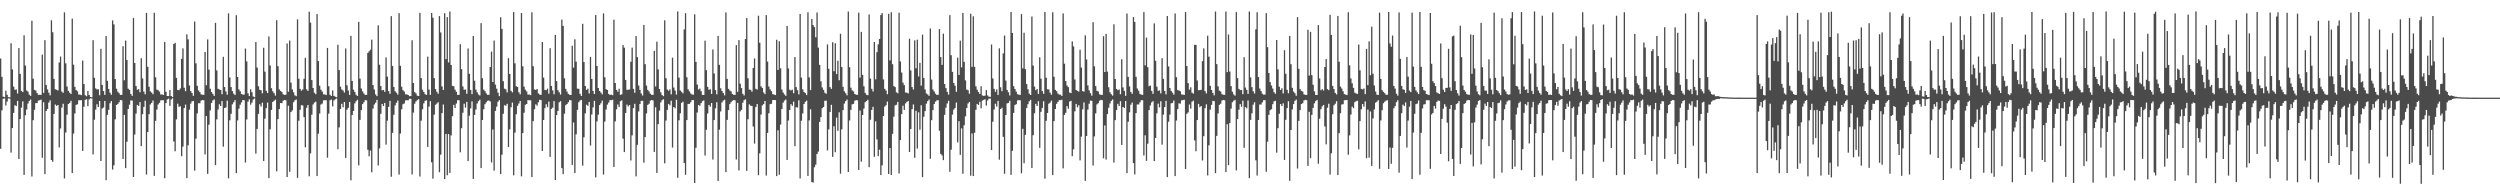 <?xml version="1.0" encoding="UTF-8"?>
<svg xmlns="http://www.w3.org/2000/svg" width="1920" height="150">
  <path d="M0 44.975h1v69.299H0zM1 59.059h1v25.654H1zM2 74.230h1v1.659H2zM3 74.587h1v1.000H3zM4 69.653h1v11.341H4zM5 72.825h1v5.162H5zM6 74.593h1v1.000H6zM7 74.772h1v1.000H7zM8 33.171h1v84.049H8zM9 53.323h1v45.033H9zM10 66.502h1v20.220H10zM11 68.957h1v11.817H11zM12 68.696h1v12.741H12zM13 71.778h1v5.759H13zM14 36.922h1v85.211H14zM15 56.709h1v34.709H15zM16 69.830h1v12.782H16zM17 70.718h1v7.134H17zM18 27.112h1v107.227H18zM19 50.353h1v38.129H19zM20 69.480h1v14.582H20zM21 70.359h1v9.180H21zM22 72.706h1v4.812H22zM23 73.612h1v2.849H23zM24 15.914h1v119.622H24zM25 60.432h1v31.867H25zM26 69.034h1v15.274H26zM27 69.557h1v9.642H27zM28 71.473h1v7.699H28zM29 72.830h1v4.428H29zM30 72.801h1v4.207H30zM31 72.883h1v3.686H31zM32 41.910h1v79.224H32zM33 71.270h1v7.279H33zM34 30.883h1v102.885H34zM35 65.306h1v19.870H35zM36 68.683h1v14.956H36zM37 71.170h1v7.652H37zM38 73.216h1v3.827H38zM39 15.563h1v107.315H39zM40 24.778h1v99.496H40zM41 60.555h1v26.925H41zM42 68.567h1v11.703H42zM43 68.900h1v12.409H43zM44 69.486h1v11.155H44zM45 47.948h1v65.320H45zM46 43.444h1v55.194H46zM47 70.289h1v12.336H47zM48 71.272h1v8.450H48zM49 9.468h1v127.596H49zM50 48.661h1v53.110H50zM51 66.480h1v21.654H51zM52 69.771h1v10.136H52zM53 71.100h1v8.071H53zM54 72.195h1v5.218H54zM55 14.264h1v118.637H55zM56 49.665h1v52.947H56zM57 66.737h1v20.399H57zM58 69.157h1v11.379H58zM59 70.167h1v9.906H59zM60 72.577h1v4.417H60zM61 72.649h1v4.343H61zM62 73.111h1v3.821H62zM63 46.480h1v69.414H63zM64 64.554h1v17.414H64zM65 73.173h1v3.471H65zM66 73.938h1v2.295H66zM67 69.890h1v11.608H67zM68 72.960h1v3.401H68zM69 74.493h1v1.000H69zM70 74.679h1v1.000H70zM71 30.894h1v87.696H71zM72 59.751h1v32.222H72zM73 67.914h1v16.275H73zM74 68.673h1v11.392H74zM75 68.560h1v13.612H75zM76 73.129h1v4.439H76zM77 37.513h1v86.060H77zM78 65.204h1v18.138H78zM79 69.939h1v12.650H79zM80 72.837h1v4.729H80zM81 27.722h1v110.661H81zM82 62.051h1v26.160H82zM83 68.300h1v16.040H83zM84 71.163h1v8.139H84zM85 72.773h1v4.858H85zM86 15.682h1v114.496H86zM87 18.713h1v108.186H87zM88 60.716h1v30.950H88zM89 68.156h1v12.497H89zM90 70.377h1v9.425H90zM91 71.597h1v6.928H91zM92 72.897h1v3.889H92zM93 72.843h1v4.223H93zM94 35.495h1v86.550H94zM95 61.628h1v26.612H95zM96 31.172h1v97.932H96zM97 46.112h1v62.726H97zM98 68.121h1v15.515H98zM99 69.069h1v11.333H99zM100 72.073h1v5.021H100zM101 73.644h1v3.562H101zM102 13.856h1v122.101H102zM103 48.389h1v54.912H103zM104 66.074h1v21.170H104zM105 68.977h1v11.606H105zM106 68.450h1v12.881H106zM107 70.884h1v7.517H107zM108 44.699h1v67.538H108zM109 60.283h1v27.416H109zM110 70.343h1v11.799H110zM111 72.417h1v4.964H111zM112 9.912h1v124.103H112zM113 51.317h1v50.053H113zM114 66.607h1v21.108H114zM115 70.147h1v10.106H115zM116 71.086h1v7.898H116zM117 72.367h1v4.836H117zM118 9.850h1v125.228H118zM119 59.324h1v33.523H119zM120 68.765h1v15.343H120zM121 69.337h1v10.907H121zM122 70.272h1v8.677H122zM123 72.529h1v4.572H123zM124 72.505h1v4.433H124zM125 72.957h1v4.054H125zM126 32.217h1v104.688H126zM127 70.510h1v8.637H127zM128 73.727h1v2.674H128zM129 73.790h1v1.989H129zM130 69.164h1v12.160H130zM131 73.740h1v2.770H131zM132 74.537h1v1.000H132zM133 33.787h1v74.902H133zM134 32.879h1v83.304H134zM135 59.795h1v31.893H135zM136 69.094h1v10.516H136zM137 69.256h1v12.843H137zM138 67.938h1v13.650H138zM139 45.216h1v74.728H139zM140 37.184h1v75.388H140zM141 67.400h1v15.586H141zM142 70.046h1v10.295H142zM143 26.365h1v110.466H143zM144 30.278h1v81.343H144zM145 65.710h1v18.517H145zM146 69.917h1v9.653H146zM147 71.399h1v6.449H147zM148 73.571h1v3.971H148zM149 16.542h1v114.491H149zM150 48.657h1v57.837H150zM151 65.886h1v21.179H151zM152 69.481h1v9.815H152zM153 70.725h1v8.524H153zM154 72.442h1v4.878H154zM155 72.773h1v4.014H155zM156 72.840h1v4.168H156zM157 39.926h1v78.669H157zM158 65.449h1v23.674H158zM159 30.235h1v103.316H159zM160 53.468h1v42.254H160zM161 68.168h1v16.635H161zM162 70.678h1v8.405H162zM163 72.124h1v5.048H163zM164 73.672h1v2.728H164zM165 17.579h1v109.213H165zM166 54.080h1v37.603H166zM167 68.214h1v15.919H167zM168 68.725h1v11.350H168zM169 69.178h1v12.235H169zM170 72.350h1v5.319H170zM171 43.607h1v69.030H171zM172 66.796h1v16.128H172zM173 70.181h1v12.366H173zM174 72.730h1v4.599H174zM175 10.277h1v126.698H175zM176 59.514h1v32.879H176zM177 66.867h1v20.511H177zM178 69.942h1v10.174H178zM179 71.926h1v6.630H179zM180 73.023h1v3.898H180zM181 11.670h1v121.310H181zM182 59.134h1v33.406H182zM183 68.650h1v14.811H183zM184 70.156h1v10.288H184zM185 72.229h1v6.405H185zM186 72.653h1v4.162H186zM187 72.656h1v4.350H187zM188 37.293h1v87.535H188zM189 47.156h1v44.610H189zM190 71.662h1v6.416H190zM191 73.784h1v2.457H191zM192 68.551h1v11.821H192zM193 70.834h1v7.954H193zM194 74.099h1v2.340H194zM195 74.644h1v1.000H195zM196 32.247h1v85.722H196zM197 51.866h1v47.158H197zM198 66.266h1v21.174H198zM199 69.008h1v11.089H199zM200 69.268h1v12.560H200zM201 71.689h1v7.216H201zM202 36.678h1v87.043H202zM203 55.047h1v36.074H203zM204 69.662h1v13.419H204zM205 71.442h1v7.331H205zM206 28.004h1v108.799H206zM207 50.269h1v49.011H207zM208 67.754h1v16.692H208zM209 70.099h1v8.259H209zM210 71.508h1v5.887H210zM211 73.446h1v3.110H211zM212 15.508h1v116.057H212zM213 50.841h1v40.637H213zM214 68.720h1v15.045H214zM215 69.784h1v9.322H215zM216 70.587h1v8.646H216zM217 72.418h1v4.959H217zM218 72.863h1v3.904H218zM219 72.767h1v4.215H219zM220 33.389h1v102.545H220zM221 70.410h1v10.795H221zM222 31.142h1v100.822H222zM223 63.502h1v22.575H223zM224 68.650h1v16.206H224zM225 70.840h1v7.677H225zM226 73.198h1v3.842H226zM227 73.886h1v2.544H227zM228 14.876h1v121.721H228zM229 60.464h1v32.234H229zM230 68.226h1v16.160H230zM231 69.649h1v11.149H231zM232 68.706h1v12.304H232zM233 60.506h1v29.475H233zM234 44.393h1v68.690H234zM235 68.610h1v14.193H235zM236 69.767h1v10.851H236zM237 8.994h1v126.403H237zM238 17.357h1v100.439H238zM239 61.491h1v26.578H239zM240 67.590h1v12.663H240zM241 71.223h1v7.580H241zM242 72.335h1v5.759H242zM243 10.878h1v124.348H243zM244 46.884h1v55.763H244zM245 65.794h1v21.399H245zM246 68.861h1v11.416H246zM247 70.290h1v9.216H247zM248 72.459h1v4.623H248zM249 72.514h1v4.460H249zM250 72.998h1v4.016H250zM251 36.816h1v84.254H251zM252 66.262h1v21.014H252zM253 72.768h1v4.236H253zM254 73.734h1v2.686H254zM255 69.443h1v12.268H255zM256 73.650h1v3.442H256zM257 74.304h1v1.955H257zM258 74.687h1v1.000H258zM259 34.388h1v80.180H259zM260 53.849h1v43.990H260zM261 66.558h1v17.146H261zM262 68.697h1v11.040H262zM263 69.479h1v12.890H263zM264 71.082h1v7.229H264zM265 37.217h1v84.063H265zM266 65.493h1v18.722H266zM267 69.533h1v13.262H267zM268 72.885h1v5.389H268zM269 27.548h1v110.927H269zM270 62.140h1v26.176H270zM271 68.876h1v16.334H271zM272 70.618h1v8.789H272zM273 72.739h1v5.011H273zM274 73.737h1v2.917H274zM275 16.800h1v110.226H275zM276 60.386h1v31.670H276zM277 68.009h1v16.521H277zM278 70.129h1v9.863H278zM279 71.826h1v6.704H279zM280 72.907h1v4.005H280zM281 72.843h1v4.252H281zM282 40.638h1v74.360H282zM283 39.440h1v80.599H283zM284 38.199h1v77.468H284zM285 30.394h1v101.920H285zM286 65.339h1v18.081H286zM287 68.703h1v11.566H287zM288 72.476h1v6.419H288zM289 73.806h1v2.898H289zM290 19.465h1v107.595H290zM291 49.730h1v64.215H291zM292 66.087h1v21.291H292zM293 69.365h1v10.458H293zM294 69.055h1v12.361H294zM295 70.542h1v8.514H295zM296 44.099h1v66.934H296zM297 58.812h1v33.885H297zM298 70.012h1v12.061H298zM299 72.049h1v5.394H299zM300 12.399h1v123.315H300zM301 50.647h1v51.403H301zM302 66.807h1v21.363H302zM303 70.090h1v10.851H303zM304 71.186h1v7.746H304zM305 72.638h1v4.628H305zM306 10.107h1v123.996H306zM307 50.557h1v52.061H307zM308 66.619h1v17.285H308zM309 69.229h1v10.859H309zM310 70.278h1v9.164H310zM311 72.463h1v4.666H311zM312 72.481h1v4.479H312zM313 72.982h1v4.065H313zM314 73.875h1v2.027H314zM315 73.760h1v2.143H315zM316 30.929h1v102.989H316zM317 63.737h1v22.723H317zM318 70.750h1v8.895H318zM319 71.741h1v6.177H319zM320 73.479h1v3.413H320zM321 73.718h1v2.453H321zM322 9.872h1v125.707H322zM323 60.019h1v32.654H323zM324 68.949h1v14.947H324zM325 70.588h1v8.840H325zM326 72.278h1v5.133H326zM327 72.904h1v4.134H327zM328 43.461h1v69.399H328zM329 68.807h1v13.065H329zM330 72.838h1v4.810H330zM331 9.997h1v114.666H331zM332 13.582h1v123.644H332zM333 60.030h1v28.021H333zM334 68.386h1v12.099H334zM335 70.461h1v9.125H335zM336 71.972h1v6.503H336zM337 12.342h1v119.948H337zM338 24.922h1v93.876H338zM339 66.370h1v20.521H339zM340 69.051h1v11.232H340zM341 10.127h1v127.407H341zM342 45.363h1v57.511H342zM343 13.111h1v121.514H343zM344 47.905h1v55.059H344zM345 8.859h1v123.940H345zM346 49.869h1v54.121H346zM347 65.924h1v23.321H347zM348 66.259h1v14.280H348zM349 68.869h1v14.051H349zM350 70.504h1v9.019H350zM351 72.923h1v4.046H351zM352 72.820h1v4.171H352zM353 33.966h1v83.036H353zM354 53.084h1v45.394H354zM355 66.388h1v20.175H355zM356 68.923h1v10.732H356zM357 68.722h1v13.900H357zM358 72.019h1v6.242H358zM359 37.216h1v86.497H359zM360 56.734h1v32.134H360zM361 69.060h1v14.182H361zM362 72.312h1v5.565H362zM363 27.599h1v109.809H363zM364 62.024h1v26.258H364zM365 68.793h1v15.326H365zM366 70.854h1v8.661H366zM367 72.560h1v5.163H367zM368 73.333h1v3.238H368zM369 17.788h1v111.311H369zM370 60.045h1v32.121H370zM371 68.820h1v15.120H371zM372 69.972h1v10.060H372zM373 71.724h1v6.847H373zM374 72.875h1v4.516H374zM375 72.803h1v4.344H375zM376 51.456h1v26.473H376zM377 39.583h1v85.202H377zM378 62.965h1v36.478H378zM379 31.133h1v99.963H379zM380 64.970h1v20.219H380zM381 68.074h1v13.848H381zM382 71.152h1v6.975H382zM383 73.821h1v3.133H383zM384 13.272h1v120.432H384zM385 22.181h1v96.647H385zM386 62.373h1v25.032H386zM387 68.117h1v12.665H387zM388 68.655h1v12.572H388zM389 70.948h1v8.759H389zM390 44.684h1v68.234H390zM391 56.828h1v42.498H391zM392 69.753h1v12.634H392zM393 70.939h1v7.861H393zM394 9.311h1v125.362H394zM395 48.651h1v53.220H395zM396 66.203h1v21.551H396zM397 66.795h1v14.467H397zM398 70.861h1v8.638H398zM399 72.430h1v5.140H399zM400 9.987h1v125.412H400zM401 50.897h1v51.317H401zM402 66.504h1v20.062H402zM403 68.857h1v11.612H403zM404 70.190h1v9.690H404zM405 72.599h1v4.325H405zM406 72.623h1v4.363H406zM407 73.049h1v3.930H407zM408 9.478h1v126.491H408zM409 50.828h1v42.182H409zM410 68.664h1v15.277H410zM411 69.104h1v11.030H411zM412 68.291h1v12.872H412zM413 71.707h1v6.842H413zM414 72.639h1v3.992H414zM415 72.870h1v4.036H415zM416 32.278h1v83.686H416zM417 59.622h1v32.541H417zM418 69.042h1v14.047H418zM419 69.267h1v10.803H419zM420 68.114h1v14.159H420zM421 71.942h1v6.157H421zM422 37.013h1v83.468H422zM423 65.992h1v17.679H423zM424 69.413h1v13.271H424zM425 72.379h1v5.255H425zM426 26.846h1v111.410H426zM427 62.278h1v26.087H427zM428 69.224h1v15.963H428zM429 70.872h1v7.727H429zM430 72.593h1v5.114H430zM431 15.065h1v114.079H431zM432 19.860h1v113.915H432zM433 60.179h1v27.109H433zM434 68.242h1v12.547H434zM435 70.390h1v9.485H435zM436 72.110h1v6.454H436zM437 72.844h1v4.006H437zM438 72.949h1v4.084H438zM439 35.130h1v91.530H439zM440 51.937h1v42.104H440zM441 30.213h1v102.725H441zM442 47.371h1v55.809H442zM443 68.064h1v16.330H443zM444 68.221h1v10.314H444zM445 72.105h1v5.061H445zM446 73.713h1v3.050H446zM447 18.260h1v108.961H447zM448 47.691h1v57.724H448zM449 66.026h1v21.048H449zM450 69.026h1v11.408H450zM451 68.081h1v13.233H451zM452 71.771h1v6.499H452zM453 43.683h1v68.109H453zM454 60.608h1v27.284H454zM455 69.848h1v12.629H455zM456 72.184h1v5.264H456zM457 11.574h1v124.647H457zM458 50.678h1v42.536H458zM459 67.570h1v20.485H459zM460 69.905h1v10.770H460zM461 71.039h1v8.323H461zM462 72.422h1v4.840H462zM463 10.291h1v123.733H463zM464 59.328h1v34.052H464zM465 68.505h1v15.613H465zM466 69.099h1v11.232H466zM467 72.127h1v6.599H467zM468 72.896h1v3.943H468zM469 72.643h1v4.378H469zM470 73.103h1v3.477H470zM471 15.111h1v113.162H471zM472 63.735h1v29.495H472zM473 68.998h1v14.960H473zM474 70.451h1v9.777H474zM475 68.150h1v14.095H475zM476 72.831h1v4.890H476zM477 72.470h1v4.592H477zM478 34.627h1v71.884H478zM479 36.598h1v80.212H479zM480 61.379h1v25.383H480zM481 68.963h1v11.378H481zM482 68.962h1v12.825H482zM483 68.692h1v11.964H483zM484 47.425h1v75.821H484zM485 36.566h1v67.391H485zM486 68.232h1v14.821H486zM487 71.220h1v8.478H487zM488 27.683h1v107.779H488zM489 43.892h1v67.331H489zM490 65.673h1v19.922H490zM491 69.084h1v10.786H491zM492 71.756h1v5.719H492zM493 73.372h1v4.065H493zM494 19.152h1v105.802H494zM495 49.309h1v55.955H495zM496 65.683h1v21.475H496zM497 69.006h1v11.546H497zM498 70.265h1v9.397H498zM499 71.975h1v5.331H499zM500 72.804h1v4.045H500zM501 72.844h1v4.313H501zM502 39.056h1v77.621H502zM503 66.398h1v16.035H503zM504 32.004h1v100.788H504zM505 53.282h1v42.051H505zM506 68.370h1v16.591H506zM507 70.979h1v7.667H507zM508 72.987h1v3.966H508zM509 73.815h1v2.444H509zM510 15.638h1v109.777H510zM511 60.071h1v32.497H511zM512 68.744h1v15.617H512zM513 69.675h1v10.133H513zM514 68.668h1v12.257H514zM515 72.450h1v4.939H515zM516 44.307h1v69.066H516zM517 67.229h1v14.966H517zM518 69.505h1v13.686H518zM519 72.590h1v4.077H519zM520 8.799h1v127.708H520zM521 59.585h1v32.843H521zM522 69.534h1v17.462H522zM523 70.512h1v8.475H523zM524 71.671h1v6.435H524zM525 22.562h1v102.626H525zM526 10.120h1v124.119H526zM527 59.332h1v32.867H527zM528 68.621h1v11.178H528zM529 70.135h1v9.661H529zM530 71.709h1v6.823H530zM531 72.598h1v4.233H531zM532 72.713h1v4.156H532zM533 11.027h1v129.498H533zM534 47.512h1v65.938H534zM535 64.922h1v21.517H535zM536 68.751h1v11.838H536zM537 68.041h1v13.226H537zM538 70.090h1v9.098H538zM539 72.853h1v4.856H539zM540 72.970h1v4.158H540zM541 31.249h1v88.208H541zM542 53.916h1v45.729H542zM543 66.727h1v20.475H543zM544 68.932h1v11.662H544zM545 68.560h1v13.361H545zM546 72.138h1v6.956H546zM547 37.985h1v84.539H547zM548 56.396h1v35.825H548zM549 69.147h1v14.029H549zM550 72.443h1v6.090H550zM551 27.548h1v111.430H551zM552 49.809h1v49.775H552zM553 67.771h1v17.822H553zM554 69.833h1v8.869H554zM555 71.538h1v5.724H555zM556 73.279h1v3.342H556zM557 9.545h1v122.656H557zM558 60.592h1v31.489H558zM559 68.231h1v16.304H559zM560 69.452h1v10.542H560zM561 70.210h1v8.340H561zM562 72.159h1v5.263H562zM563 72.795h1v4.050H563zM564 72.868h1v4.199H564zM565 34.657h1v87.812H565zM566 70.489h1v8.562H566zM567 30.842h1v100.058H567zM568 64.251h1v21.290H568zM569 67.650h1v16.736H569zM570 72.061h1v6.847H570zM571 73.316h1v3.603H571zM572 29.939h1v46.312H572zM573 13.900h1v117.342H573zM574 60.132h1v31.484H574zM575 68.776h1v11.385H575zM576 69.036h1v12.100H576zM577 70.384h1v11.016H577zM578 52.169h1v45.005H578zM579 44.907h1v65.386H579zM580 68.186h1v14.053H580zM581 68.835h1v11.086H581zM582 12.081h1v122.495H582zM583 32.815h1v84.955H583zM584 66.318h1v21.643H584zM585 67.541h1v13.408H585zM586 71.020h1v8.963H586zM587 72.293h1v5.253H587zM588 11.635h1v123.176H588zM589 47.261h1v54.848H589zM590 66.473h1v20.527H590zM591 68.667h1v11.348H591zM592 70.005h1v9.702H592zM593 72.297h1v4.616H593zM594 72.627h1v4.196H594zM595 72.989h1v3.917H595zM596 30.496h1v104.749H596zM597 53.684h1v46.412H597zM598 31.684h1v102.514H598zM599 52.485h1v43.189H599zM600 68.775h1v14.864H600zM601 71.064h1v7.796H601zM602 72.528h1v4.750H602zM603 73.616h1v2.815H603zM604 19.973h1v102.844H604zM605 52.557h1v40.028H605zM606 68.868h1v15.596H606zM607 69.460h1v10.532H607zM608 68.855h1v12.380H608zM609 71.558h1v6.447H609zM610 43.805h1v68.485H610zM611 66.911h1v15.430H611zM612 69.262h1v13.299H612zM613 72.475h1v4.534H613zM614 10.730h1v126.348H614zM615 59.617h1v33.094H615zM616 68.610h1v18.556H616zM617 70.630h1v9.235H617zM618 71.517h1v6.709H618zM619 73.007h1v4.271H619zM620 9.482h1v125.622H620zM621 59.404h1v33.088H621zM622 69.184h1v14.750H622zM623 14.603h1v125.228H623zM624 19.267h1v120.970H624zM625 20.816h1v107.652H625zM626 28.607h1v97.833H626zM627 9.557h1v108.701H627zM628 36.575h1v79.857H628zM629 49.811h1v43.871H629zM630 62.442h1v27.495H630zM631 67.118h1v16.021H631zM632 69.024h1v13.150H632zM633 71.205h1v6.210H633zM634 72.006h1v5.300H634zM635 34.122h1v81.415H635zM636 52.860h1v46.500H636zM637 66.898h1v19.088H637zM638 68.274h1v12.238H638zM639 32.455h1v88.041H639zM640 54.665h1v42.319H640zM641 33.223h1v83.692H641zM642 56.886h1v33.470H642zM643 46.630h1v53.835H643zM644 61.627h1v24.627H644zM645 25.933h1v107.467H645zM646 51.498h1v47.806H646zM647 66.699h1v17.861H647zM648 70.125h1v9.401H648zM649 71.644h1v6.020H649zM650 73.208h1v3.256H650zM651 8.859h1v123.245H651zM652 51.590h1v40.944H652zM653 67.347h1v17.039H653zM654 69.383h1v10.769H654zM655 70.264h1v9.497H655zM656 72.208h1v5.144H656zM657 72.684h1v4.165H657zM658 72.881h1v4.221H658zM659 9.709h1v120.805H659zM660 59.638h1v25.257H660zM661 24.479h1v99.682H661zM662 57.515h1v30.796H662zM663 66.241h1v17.171H663zM664 71.314h1v7.199H664zM665 72.811h1v4.789H665zM666 73.121h1v3.499H666zM667 11.101h1v117.304H667zM668 60.401h1v31.578H668zM669 68.194h1v16.240H669zM670 70.237h1v11.834H670zM671 32.239h1v88.192H671zM672 60.937h1v32.257H672zM673 40.095h1v67.034H673zM674 34.053h1v85.851H674zM675 29.976h1v84.978H675zM676 11.566h1v122.881H676zM677 10.029h1v116.959H677zM678 61.020h1v28.046H678zM679 68.181h1v13.698H679zM680 69.548h1v11.257H680zM681 72.327h1v5.721H681zM682 10.589h1v123.060H682zM683 46.406h1v67.325H683zM684 9.418h1v124.980H684zM685 49.295h1v53.498H685zM686 66.093h1v23.497H686zM687 66.922h1v13.956H687zM688 70.900h1v9.555H688zM689 71.637h1v6.661H689zM690 9.792h1v123.413H690zM691 47.190h1v60.382H691zM692 55.727h1v31.937H692zM693 63.418h1v17.714H693zM694 65.367h1v19.052H694zM695 71.056h1v8.366H695zM696 71.177h1v7.041H696zM697 71.801h1v5.758H697zM698 29.757h1v87.000H698zM699 54.072h1v44.978H699zM700 66.868h1v16.942H700zM701 68.727h1v11.492H701zM702 31.016h1v90.137H702zM703 52.440h1v32.656H703zM704 30.468h1v83.624H704zM705 58.673h1v27.599H705zM706 48.338h1v51.305H706zM707 65.744h1v15.096H707zM708 26.630h1v109.391H708zM709 59.848h1v29.787H709zM710 68.696h1v16.665H710zM711 71.769h1v7.855H711zM712 72.569h1v5.118H712zM713 73.562h1v2.878H713zM714 21.838h1v100.096H714zM715 61.093h1v31.204H715zM716 68.709h1v15.894H716zM717 70.261h1v9.637H717zM718 71.917h1v6.126H718zM719 72.894h1v4.200H719zM720 72.784h1v4.171H720zM721 22.319h1v78.102H721zM722 43.815h1v74.357H722zM723 49.839h1v69.570H723zM724 25.871h1v97.088H724zM725 64.489h1v23.670H725zM726 67.641h1v15.054H726zM727 70.531h1v8.942H727zM728 72.674h1v4.755H728zM729 11.627h1v120.302H729zM730 42.368h1v72.629H730zM731 55.170h1v32.869H731zM732 63.682h1v20.513H732zM733 65.848h1v17.051H733zM734 70.490h1v8.253H734zM735 44.309h1v65.062H735zM736 57.567h1v35.525H736zM737 31.239h1v87.703H737zM738 51.735h1v46.816H738zM739 9.913h1v123.494H739zM740 47.526h1v48.668H740zM741 61.701h1v27.618H741zM742 68.759h1v14.144H742zM743 69.308h1v10.151H743zM744 71.968h1v6.315H744zM745 10.542h1v124.365H745zM746 51.329h1v51.149H746zM747 12.566h1v122.677H747zM748 51.278h1v50.704H748zM749 66.298h1v18.019H749zM750 68.907h1v10.906H750zM751 70.688h1v9.878H751zM752 72.120h1v6.084H752zM753 66.189h1v17.040H753zM754 73.254h1v4.032H754zM755 73.653h1v3.030H755zM756 73.417h1v2.800H756zM757 69.189h1v11.923H757zM758 73.247h1v3.914H758zM759 74.240h1v1.513H759zM760 74.403h1v1.248H760zM761 34.222h1v81.027H761zM762 60.238h1v33.229H762zM763 68.183h1v15.941H763zM764 70.482h1v9.208H764zM765 68.607h1v13.203H765zM766 72.903h1v4.596H766zM767 37.134h1v85.494H767zM768 67.019h1v16.693H768zM769 70.057h1v12.677H769zM770 41.001h1v64.064H770zM771 27.305h1v106.143H771zM772 61.910h1v26.419H772zM773 69.064h1v10.355H773zM774 70.866h1v8.146H774zM775 73.314h1v4.119H775zM776 9.166h1v125.155H776zM777 25.308h1v90.485H777zM778 66.201h1v20.552H778zM779 68.357h1v12.251H779zM780 70.344h1v9.657H780zM781 72.287h1v4.877H781zM782 72.703h1v4.169H782zM783 72.839h1v4.182H783zM784 10.853h1v122.236H784zM785 52.546h1v46.374H785zM786 25.121h1v100.265H786zM787 53.126h1v50.462H787zM788 64.560h1v18.338H788zM789 68.577h1v11.439H789zM790 71.939h1v5.833H790zM791 72.937h1v3.759H791zM792 12.724h1v116.376H792zM793 50.313h1v53.531H793zM794 66.482h1v20.517H794zM795 69.255h1v10.500H795zM796 68.332h1v13.069H796zM797 72.135h1v5.596H797zM798 43.964h1v69.544H798zM799 60.427h1v25.487H799zM800 69.921h1v12.918H800zM801 72.044h1v5.733H801zM802 9.140h1v128.103H802zM803 59.696h1v33.067H803zM804 68.577h1v18.198H804zM805 68.709h1v10.948H805zM806 71.165h1v7.689H806zM807 72.756h1v4.570H807zM808 9.404h1v125.113H808zM809 58.911h1v34.097H809zM810 68.997h1v14.701H810zM811 70.055h1v9.651H811zM812 71.814h1v6.494H812zM813 72.645h1v4.265H813zM814 72.653h1v4.310H814zM815 73.688h1v2.885H815zM816 10.301h1v119.048H816zM817 48.905h1v39.350H817zM818 62.233h1v24.389H818zM819 65.657h1v15.794H819zM820 66.921h1v16.574H820zM821 71.042h1v6.962H821zM822 71.484h1v5.966H822zM823 31.800h1v88.142H823zM824 35.639h1v79.042H824zM825 61.065h1v24.449H825zM826 69.123h1v10.690H826zM827 69.790h1v12.641H827zM828 70.339h1v10.511H828zM829 38.216h1v84.957H829zM830 51.885h1v53.084H830zM831 69.938h1v14.025H831zM832 70.400h1v8.267H832zM833 27.154h1v111.740H833zM834 45.694h1v58.778H834zM835 65.613h1v18.545H835zM836 69.368h1v10.296H836zM837 71.568h1v5.688H837zM838 73.468h1v3.948H838zM839 17.043h1v110.068H839zM840 50.920h1v53.858H840zM841 66.083h1v20.987H841zM842 69.755h1v10.405H842zM843 70.263h1v8.976H843zM844 72.447h1v4.874H844zM845 72.808h1v3.899H845zM846 72.862h1v4.106H846zM847 27.784h1v93.809H847zM848 55.317h1v41.020H848zM849 26.021h1v96.519H849zM850 55.011h1v32.611H850zM851 67.012h1v15.725H851zM852 70.842h1v8.596H852zM853 72.405h1v5.060H853zM854 73.436h1v2.969H854zM855 18.666h1v106.156H855zM856 60.662h1v31.597H856zM857 68.292h1v16.254H857zM858 69.252h1v10.489H858zM859 68.696h1v12.767H859zM860 72.411h1v5.316H860zM861 45.457h1v65.863H861zM862 67.114h1v15.029H862zM863 69.777h1v13.149H863zM864 73.602h1v3.957H864zM865 10.412h1v122.574H865zM866 59.086h1v34.415H866zM867 66.371h1v19.919H867zM868 70.591h1v9.836H868zM869 72.021h1v6.726H869zM870 13.129h1v112.097H870zM871 16.810h1v117.154H871zM872 58.962h1v27.852H872zM873 67.978h1v12.250H873zM874 69.693h1v10.528H874zM875 72.074h1v6.520H875zM876 72.657h1v4.282H876zM877 72.882h1v4.113H877zM878 9.296h1v110.149H878zM879 50.187h1v53.742H879zM880 28.888h1v94.682H880zM881 51.621h1v58.725H881zM882 66.201h1v18.326H882zM883 65.689h1v15.300H883zM884 69.790h1v8.851H884zM885 72.041h1v5.696H885zM886 17.994h1v105.695H886zM887 46.697h1v59.290H887zM888 66.576h1v20.481H888zM889 69.727h1v9.910H889zM890 69.436h1v13.059H890zM891 71.721h1v6.039H891zM892 44.648h1v66.469H892zM893 60.563h1v27.470H893zM894 69.844h1v12.381H894zM895 72.496h1v4.949H895zM896 12.293h1v123.678H896zM897 51.040h1v42.395H897zM898 67.575h1v20.422H898zM899 69.833h1v9.523H899zM900 71.194h1v7.870H900zM901 72.700h1v4.524H901zM902 10.340h1v124.873H902zM903 59.267h1v33.318H903zM904 69.154h1v14.647H904zM905 69.537h1v9.897H905zM906 70.117h1v9.437H906zM907 72.473h1v4.626H907zM908 72.629h1v4.271H908zM909 72.888h1v3.700H909zM910 9.263h1v120.536H910zM911 50.691h1v36.721H911zM912 63.871h1v22.453H912zM913 68.854h1v11.448H913zM914 67.080h1v16.395H914zM915 71.177h1v6.890H915zM916 71.920h1v5.381H916zM917 34.469h1v73.371H917zM918 34.474h1v81.712H918zM919 61.777h1v30.423H919zM920 69.275h1v10.500H920zM921 69.236h1v13.107H921zM922 68.946h1v12.465H922zM923 46.982h1v76.233H923zM924 37.163h1v67.425H924zM925 69.987h1v13.073H925zM926 71.716h1v8.400H926zM927 27.397h1v107.329H927zM928 43.534h1v68.099H928zM929 65.895h1v18.261H929zM930 69.116h1v11.434H930zM931 71.389h1v6.086H931zM932 73.224h1v4.503H932zM933 8.876h1v124.095H933zM934 49.251h1v55.110H934zM935 66.283h1v20.882H935zM936 69.571h1v10.954H936zM937 70.317h1v9.359H937zM938 72.338h1v4.936H938zM939 72.735h1v4.011H939zM940 72.838h1v4.177H940zM941 8.853h1v123.354H941zM942 55.410h1v39.982H942zM943 26.494h1v100.323H943zM944 54.941h1v39.600H944zM945 66.170h1v17.254H945zM946 70.450h1v8.072H946zM947 72.569h1v4.785H947zM948 73.497h1v3.202H948zM949 9.323h1v121.526H949zM950 60.001h1v31.507H950zM951 68.248h1v16.003H951zM952 69.200h1v10.701H952zM953 69.034h1v12.961H953zM954 72.363h1v4.953H954zM955 43.919h1v69.590H955zM956 67.218h1v14.985H956zM957 69.060h1v14.115H957zM958 72.099h1v5.069H958zM959 8.836h1v127.969H959zM960 59.370h1v32.663H960zM961 66.896h1v20.160H961zM962 70.079h1v10.315H962zM963 71.850h1v6.703H963zM964 22.546h1v100.566H964zM965 9.405h1v125.427H965zM966 59.185h1v32.971H966zM967 68.019h1v12.269H967zM968 69.915h1v10.368H968zM969 71.919h1v6.658H969zM970 72.772h1v4.201H970zM971 72.614h1v4.347H971zM972 10.082h1v121.878H972zM973 36.195h1v72.595H973zM974 56.030h1v32.112H974zM975 63.027h1v21.641H975zM976 65.616h1v18.274H976zM977 67.998h1v12.039H977zM978 70.861h1v6.969H978zM979 71.970h1v5.469H979zM980 30.710h1v86.522H980zM981 53.289h1v45.185H981zM982 66.600h1v20.745H982zM983 69.121h1v10.781H983zM984 67.803h1v13.702H984zM985 71.740h1v7.629H985zM986 38.609h1v84.199H986zM987 56.639h1v35.352H987zM988 68.954h1v14.116H988zM989 71.603h1v6.147H989zM990 27.540h1v111.304H990zM991 49.359h1v50.460H991zM992 67.439h1v16.643H992zM993 70.355h1v9.552H993zM994 71.624h1v5.865H994zM995 73.542h1v2.941H995zM996 13.175h1v116.250H996zM997 52.822h1v40.025H997zM998 68.484h1v16.082H998zM999 69.799h1v10.149H999zM1000 70.313h1v8.947H1000zM1001 72.459h1v4.699H1001zM1002 72.874h1v3.808H1002zM1003 72.896h1v4.074H1003zM1004 22.895h1v104.536H1004zM1005 58.078h1v27.785H1005zM1006 24.498h1v96.998H1006zM1007 57.649h1v30.564H1007zM1008 65.096h1v17.755H1008zM1009 70.194h1v9.167H1009zM1010 72.892h1v4.731H1010zM1011 72.977h1v3.731H1011zM1012 19.286h1v106.447H1012zM1013 60.236h1v30.972H1013zM1014 69.319h1v14.565H1014zM1015 68.434h1v13.234H1015zM1016 69.531h1v11.080H1016zM1017 51.446h1v45.694H1017zM1018 45.345h1v65.511H1018zM1019 68.447h1v14.315H1019zM1020 69.231h1v10.429H1020zM1021 11.355h1v122.716H1021zM1022 26.841h1v90.849H1022zM1023 65.957h1v21.791H1023zM1024 68.427h1v12.402H1024zM1025 71.364h1v8.322H1025zM1026 72.537h1v5.166H1026zM1027 12.259h1v122.193H1027zM1028 47.408h1v54.829H1028zM1029 66.482h1v20.453H1029zM1030 67.991h1v12.272H1030zM1031 70.087h1v9.926H1031zM1032 72.309h1v4.691H1032zM1033 72.638h1v4.197H1033zM1034 73.002h1v3.865H1034zM1035 9.419h1v109.429H1035zM1036 50.187h1v53.786H1036zM1037 60.274h1v27.674H1037zM1038 63.947h1v17.951H1038zM1039 67.503h1v15.619H1039zM1040 71.165h1v7.332H1040zM1041 71.746h1v5.957H1041zM1042 72.166h1v5.203H1042zM1043 34.223h1v80.466H1043zM1044 54.003h1v38.961H1044zM1045 68.244h1v15.652H1045zM1046 68.647h1v11.269H1046zM1047 67.958h1v13.977H1047zM1048 72.317h1v5.558H1048zM1049 37.514h1v84.036H1049zM1050 65.401h1v18.786H1050zM1051 31.720h1v89.380H1051zM1052 57.742h1v27.861H1052zM1053 20.471h1v106.969H1053zM1054 56.621h1v34.309H1054zM1055 65.617h1v18.454H1055zM1056 70.227h1v8.621H1056zM1057 72.656h1v5.418H1057zM1058 72.927h1v4.032H1058zM1059 9.674h1v119.951H1059zM1060 60.625h1v31.884H1060zM1061 69.292h1v15.319H1061zM1062 70.579h1v8.716H1062zM1063 71.597h1v6.498H1063zM1064 72.802h1v4.453H1064zM1065 72.741h1v4.235H1065zM1066 9.195h1v120.537H1066zM1067 33.376h1v79.956H1067zM1068 35.871h1v89.915H1068zM1069 27.314h1v86.180H1069zM1070 65.978h1v17.205H1070zM1071 68.045h1v13.446H1071zM1072 72.009h1v6.487H1072zM1073 73.448h1v3.534H1073zM1074 9.566h1v123.064H1074zM1075 45.233h1v59.179H1075zM1076 65.990h1v20.949H1076zM1077 68.559h1v11.835H1077zM1078 69.009h1v12.499H1078zM1079 71.314h1v7.307H1079zM1080 43.725h1v69.592H1080zM1081 58.902h1v33.660H1081zM1082 69.566h1v12.420H1082zM1083 70.733h1v6.770H1083zM1084 9.686h1v127.824H1084zM1085 51.133h1v50.650H1085zM1086 66.651h1v20.726H1086zM1087 69.444h1v10.510H1087zM1088 70.884h1v8.635H1088zM1089 72.265h1v4.890H1089zM1090 9.152h1v125.061H1090zM1091 51.340h1v50.683H1091zM1092 66.783h1v16.533H1092zM1093 69.212h1v11.023H1093zM1094 69.753h1v10.244H1094zM1095 72.202h1v4.811H1095zM1096 72.600h1v4.334H1096zM1097 73.004h1v3.998H1097zM1098 10.000h1v119.606H1098zM1099 48.947h1v38.950H1099zM1100 62.384h1v24.344H1100zM1101 63.783h1v17.589H1101zM1102 66.100h1v17.235H1102zM1103 70.951h1v7.283H1103zM1104 71.640h1v5.557H1104zM1105 72.154h1v5.307H1105zM1106 33.376h1v84.901H1106zM1107 60.051h1v31.264H1107zM1108 68.852h1v14.598H1108zM1109 70.655h1v9.359H1109zM1110 67.523h1v14.405H1110zM1111 67.455h1v26.759H1111zM1112 37.468h1v86.400H1112zM1113 67.121h1v16.527H1113zM1114 69.764h1v10.897H1114zM1115 27.926h1v94.133H1115zM1116 27.348h1v107.827H1116zM1117 62.378h1v21.960H1117zM1118 69.239h1v10.751H1118zM1119 71.661h1v7.588H1119zM1120 73.398h1v4.106H1120zM1121 19.734h1v106.113H1121zM1122 43.933h1v69.753H1122zM1123 65.708h1v21.207H1123zM1124 69.098h1v10.842H1124zM1125 70.460h1v8.700H1125zM1126 72.306h1v4.978H1126zM1127 72.697h1v4.063H1127zM1128 72.819h1v4.117H1128zM1129 26.404h1v92.318H1129zM1130 56.699h1v37.670H1130zM1131 26.896h1v100.896H1131zM1132 52.579h1v41.424H1132zM1133 65.796h1v16.846H1133zM1134 70.265h1v10.052H1134zM1135 72.320h1v5.169H1135zM1136 73.176h1v3.712H1136zM1137 17.536h1v108.715H1137zM1138 51.588h1v55.379H1138zM1139 65.980h1v18.333H1139zM1140 69.562h1v10.014H1140zM1141 69.578h1v11.824H1141zM1142 72.134h1v6.189H1142zM1143 45.589h1v66.711H1143zM1144 60.223h1v22.019H1144zM1145 68.935h1v14.101H1145zM1146 72.455h1v5.917H1146zM1147 9.655h1v127.388H1147zM1148 59.799h1v32.988H1148zM1149 69.102h1v18.015H1149zM1150 70.057h1v9.179H1150zM1151 71.609h1v7.222H1151zM1152 73.050h1v4.023H1152zM1153 14.014h1v118.524H1153zM1154 58.793h1v33.483H1154zM1155 68.762h1v15.093H1155zM1156 70.309h1v9.928H1156zM1157 72.240h1v5.758H1157zM1158 72.780h1v4.346H1158zM1159 72.518h1v4.493H1159zM1160 14.052h1v85.616H1160zM1161 9.311h1v120.527H1161zM1162 49.368h1v58.036H1162zM1163 27.429h1v100.568H1163zM1164 66.004h1v21.925H1164zM1165 66.458h1v16.195H1165zM1166 68.678h1v10.516H1166zM1167 72.023h1v6.042H1167zM1168 9.249h1v121.520H1168zM1169 33.962h1v80.578H1169zM1170 66.404h1v20.242H1170zM1171 69.054h1v10.851H1171zM1172 68.596h1v12.362H1172zM1173 71.404h1v6.873H1173zM1174 45.015h1v65.155H1174zM1175 56.448h1v38.842H1175zM1176 69.758h1v12.729H1176zM1177 72.175h1v6.018H1177zM1178 8.799h1v127.174H1178zM1179 48.668h1v53.571H1179zM1180 66.643h1v20.908H1180zM1181 69.548h1v10.840H1181zM1182 71.475h1v7.674H1182zM1183 72.705h1v4.605H1183zM1184 12.088h1v122.734H1184zM1185 50.352h1v51.774H1185zM1186 66.530h1v20.264H1186zM1187 69.855h1v9.792H1187zM1188 70.678h1v8.634H1188zM1189 72.924h1v4.080H1189zM1190 72.566h1v4.236H1190zM1191 72.967h1v3.881H1191zM1192 9.594h1v113.525H1192zM1193 56.348h1v28.304H1193zM1194 63.819h1v16.924H1194zM1195 68.554h1v9.698H1195zM1196 66.708h1v14.554H1196zM1197 72.053h1v5.163H1197zM1198 73.188h1v3.368H1198zM1199 73.786h1v2.241H1199zM1200 33.691h1v83.090H1200zM1201 59.576h1v32.524H1201zM1202 68.648h1v15.056H1202zM1203 69.907h1v9.689H1203zM1204 68.508h1v13.486H1204zM1205 72.626h1v5.162H1205zM1206 37.333h1v84.887H1206zM1207 67.079h1v16.038H1207zM1208 69.785h1v12.168H1208zM1209 60.275h1v44.675H1209zM1210 27.818h1v110.986H1210zM1211 62.442h1v25.798H1211zM1212 68.139h1v13.802H1212zM1213 70.706h1v8.020H1213zM1214 73.406h1v4.199H1214zM1215 9.415h1v124.394H1215zM1216 21.108h1v94.534H1216zM1217 62.107h1v25.187H1217zM1218 69.117h1v11.054H1218zM1219 70.394h1v9.525H1219zM1220 72.297h1v5.812H1220zM1221 72.809h1v3.947H1221zM1222 72.854h1v4.070H1222zM1223 18.741h1v117.901H1223zM1224 38.437h1v72.690H1224zM1225 55.408h1v31.282H1225zM1226 66.554h1v13.517H1226zM1227 67.014h1v15.482H1227zM1228 70.857h1v8.380H1228zM1229 73.027h1v3.783H1229zM1230 73.267h1v2.834H1230zM1231 18.843h1v105.356H1231zM1232 52.201h1v54.098H1232zM1233 66.163h1v20.973H1233zM1234 69.271h1v10.806H1234zM1235 68.932h1v12.346H1235zM1236 71.385h1v6.747H1236zM1237 44.180h1v69.549H1237zM1238 60.304h1v27.188H1238zM1239 69.756h1v13.017H1239zM1240 71.820h1v5.930H1240zM1241 12.099h1v122.378H1241zM1242 59.897h1v32.638H1242zM1243 68.483h1v18.522H1243zM1244 68.920h1v11.573H1244zM1245 70.883h1v7.967H1245zM1246 72.438h1v4.657H1246zM1247 9.405h1v124.788H1247zM1248 59.308h1v33.525H1248zM1249 67.966h1v16.156H1249zM1250 69.034h1v11.378H1250zM1251 72.188h1v6.484H1251zM1252 72.779h1v4.125H1252zM1253 72.545h1v4.430H1253zM1254 73.356h1v3.201H1254zM1255 26.010h1v96.086H1255zM1256 58.249h1v27.397H1256zM1257 64.073h1v17.157H1257zM1258 65.362h1v13.235H1258zM1259 68.066h1v14.605H1259zM1260 71.957h1v5.463H1260zM1261 72.865h1v3.608H1261zM1262 32.689h1v77.726H1262zM1263 36.520h1v82.441H1263zM1264 59.001h1v28.500H1264zM1265 68.522h1v11.966H1265zM1266 68.725h1v13.100H1266zM1267 70.510h1v10.409H1267zM1268 39.272h1v84.358H1268zM1269 37.699h1v66.945H1269zM1270 68.593h1v15.264H1270zM1271 71.067h1v7.998H1271zM1272 27.591h1v106.352H1272zM1273 43.077h1v61.919H1273zM1274 65.733h1v18.860H1274zM1275 68.677h1v11.030H1275zM1276 71.179h1v6.476H1276zM1277 73.246h1v4.635H1277zM1278 20.899h1v101.106H1278zM1279 52.288h1v54.061H1279zM1280 65.715h1v21.220H1280zM1281 69.221h1v11.455H1281zM1282 70.079h1v9.770H1282zM1283 72.229h1v5.302H1283zM1284 72.816h1v4.040H1284zM1285 72.860h1v4.145H1285zM1286 20.975h1v97.472H1286zM1287 55.506h1v41.377H1287zM1288 25.166h1v100.851H1288zM1289 56.103h1v37.757H1289zM1290 65.108h1v17.637H1290zM1291 69.734h1v9.708H1291zM1292 71.616h1v5.991H1292zM1293 72.756h1v4.185H1293zM1294 10.317h1v118.687H1294zM1295 60.747h1v31.667H1295zM1296 68.885h1v15.510H1296zM1297 69.570h1v10.059H1297zM1298 68.519h1v12.443H1298zM1299 72.309h1v5.487H1299zM1300 45.700h1v66.225H1300zM1301 66.666h1v15.269H1301zM1302 69.317h1v13.079H1302zM1303 73.117h1v3.778H1303zM1304 9.365h1v127.634H1304zM1305 59.925h1v32.741H1305zM1306 68.570h1v18.984H1306zM1307 70.137h1v8.662H1307zM1308 71.734h1v6.411H1308zM1309 14.438h1v110.122H1309zM1310 16.672h1v116.534H1310zM1311 59.237h1v27.377H1311zM1312 68.880h1v11.428H1312zM1313 70.303h1v9.904H1313zM1314 72.245h1v5.831H1314zM1315 72.784h1v4.342H1315zM1316 72.498h1v4.506H1316zM1317 73.883h1v2.513H1317zM1318 73.907h1v2.152H1318zM1319 73.745h1v2.178H1319zM1320 74.188h1v1.783H1320zM1321 74.377h1v1.060H1321zM1322 74.569h1v1.000H1322zM1323 74.572h1v1.000H1323zM1324 74.671h1v1.000H1324zM1325 74.679h1v1.000H1325zM1326 74.702h1v1.000H1326zM1327 74.788h1v1.000H1327zM1328 74.862h1v1.000H1328zM1329 74.850h1v1.000H1329zM1330 74.922h1v1.000H1330zM1331 74.935h1v1.000H1331zM1332 74.938h1v1.000H1332zM1333 74.950h1v1.000H1333zM1334 74.972h1v1.000H1334zM1335 74.968h1v1.000H1335zM1336 74.978h1v1.000H1336zM1337 74.987h1v1.000H1337zM1338 74.987h1v1.000H1338zM1339 74.992h1v1.000H1339zM1340 74.992h1v1.000H1340zM1341 74.994h1v1.000H1341zM1342 74.996h1v1.000H1342zM1343 74.997h1v1.000H1343zM1344 74.997h1v1.000H1344zM1345 74.997h1v1.000H1345zM1346 74.998h1v1.000H1346zM1347 74.999h1v1.000H1347zM1348 74.999h1v1.000H1348zM1349 11.563h1v121.348H1349zM1350 57.681h1v28.012H1350zM1351 64.262h1v17.000H1351zM1352 68.411h1v9.958H1352zM1353 66.185h1v16.337H1353zM1354 72.894h1v4.471H1354zM1355 73.309h1v3.236H1355zM1356 33.750h1v74.583H1356zM1357 31.782h1v83.640H1357zM1358 59.612h1v33.260H1358zM1359 69.351h1v10.282H1359zM1360 34.261h1v87.387H1360zM1361 29.291h1v68.617H1361zM1362 46.770h1v69.037H1362zM1363 33.137h1v76.224H1363zM1364 28.515h1v94.449H1364zM1365 47.095h1v49.089H1365zM1366 22.675h1v110.367H1366zM1367 23.589h1v91.026H1367zM1368 64.397h1v19.530H1368zM1369 67.397h1v12.844H1369zM1370 71.677h1v6.166H1370zM1371 72.644h1v4.530H1371zM1372 12.056h1v120.875H1372zM1373 47.864h1v56.481H1373zM1374 65.823h1v21.495H1374zM1375 69.431h1v10.816H1375zM1376 70.276h1v8.884H1376zM1377 72.212h1v5.147H1377zM1378 72.851h1v3.925H1378zM1379 72.860h1v4.163H1379zM1380 9.942h1v119.749H1380zM1381 54.324h1v42.609H1381zM1382 26.301h1v99.235H1382zM1383 55.523h1v38.416H1383zM1384 65.135h1v16.736H1384zM1385 70.196h1v9.248H1385zM1386 72.031h1v5.435H1386zM1387 73.246h1v3.536H1387zM1388 15.133h1v120.309H1388zM1389 60.037h1v32.414H1389zM1390 68.578h1v15.843H1390zM1391 69.395h1v10.333H1391zM1392 32.026h1v78.927H1392zM1393 58.659h1v26.045H1393zM1394 39.786h1v66.255H1394zM1395 61.554h1v22.776H1395zM1396 31.792h1v89.175H1396zM1397 59.163h1v26.158H1397zM1398 9.774h1v125.031H1398zM1399 58.828h1v36.597H1399zM1400 66.726h1v18.110H1400zM1401 68.869h1v12.444H1401zM1402 70.427h1v8.321H1402zM1403 42.356h1v35.318H1403zM1404 9.410h1v124.854H1404zM1405 28.398h1v96.552H1405zM1406 8.938h1v127.304H1406zM1407 61.196h1v31.413H1407zM1408 66.558h1v14.235H1408zM1409 68.216h1v12.865H1409zM1410 71.996h1v5.970H1410zM1411 25.645h1v102.125H1411zM1412 43.742h1v57.048H1412zM1413 59.825h1v25.794H1413zM1414 64.500h1v16.134H1414zM1415 65.167h1v16.942H1415zM1416 69.469h1v9.918H1416zM1417 72.838h1v4.896H1417zM1418 73.341h1v3.274H1418zM1419 32.873h1v84.380H1419zM1420 51.049h1v46.705H1420zM1421 66.103h1v20.921H1421zM1422 68.715h1v11.926H1422zM1423 31.149h1v89.691H1423zM1424 53.284h1v46.067H1424zM1425 30.910h1v84.177H1425zM1426 56.701h1v33.568H1426zM1427 29.892h1v90.350H1427zM1428 52.700h1v44.458H1428zM1429 21.057h1v106.152H1429zM1430 52.186h1v44.904H1430zM1431 63.687h1v20.132H1431zM1432 69.876h1v10.283H1432zM1433 71.625h1v6.649H1433zM1434 72.825h1v4.121H1434zM1435 17.824h1v111.077H1435zM1436 50.971h1v41.271H1436zM1437 68.204h1v16.233H1437zM1438 68.925h1v10.725H1438zM1439 70.421h1v9.371H1439zM1440 72.110h1v5.212H1440zM1441 72.861h1v3.902H1441zM1442 72.918h1v4.105H1442zM1443 26.329h1v98.674H1443zM1444 58.605h1v26.843H1444zM1445 24.884h1v101.585H1445zM1446 57.342h1v30.480H1446zM1447 66.665h1v15.364H1447zM1448 69.523h1v9.455H1448zM1449 72.994h1v4.761H1449zM1450 73.075h1v3.648H1450zM1451 9.425h1v124.017H1451zM1452 46.100h1v42.918H1452zM1453 60.607h1v27.659H1453zM1454 66.152h1v15.241H1454zM1455 67.834h1v14.348H1455zM1456 60.084h1v32.644H1456zM1457 44.449h1v66.149H1457zM1458 34.128h1v84.963H1458zM1459 29.487h1v70.310H1459zM1460 12.061h1v122.950H1460zM1461 10.348h1v103.635H1461zM1462 62.178h1v26.591H1462zM1463 66.888h1v15.328H1463zM1464 69.073h1v11.819H1464zM1465 71.992h1v6.280H1465zM1466 13.178h1v120.869H1466zM1467 46.923h1v56.092H1467zM1468 66.366h1v20.541H1468zM1469 68.180h1v12.254H1469zM1470 70.136h1v9.822H1470zM1471 72.681h1v4.579H1471zM1472 72.533h1v4.428H1472zM1473 73.061h1v3.835H1473zM1474 69.426h1v10.572H1474zM1475 65.999h1v15.873H1475zM1476 74.008h1v1.732H1476zM1477 74.166h1v1.875H1477zM1478 69.823h1v11.641H1478zM1479 72.999h1v3.267H1479zM1480 74.482h1v1.592H1480zM1481 74.618h1v1.000H1481zM1482 31.203h1v87.405H1482zM1483 54.101h1v38.260H1483zM1484 67.644h1v16.193H1484zM1485 68.928h1v11.027H1485zM1486 68.767h1v13.115H1486zM1487 71.896h1v6.510H1487zM1488 37.703h1v83.660H1488zM1489 65.795h1v18.311H1489zM1490 68.728h1v14.284H1490zM1491 72.398h1v5.071H1491zM1492 27.524h1v110.695H1492zM1493 61.662h1v26.426H1493zM1494 67.563h1v17.254H1494zM1495 69.899h1v9.416H1495zM1496 72.589h1v5.179H1496zM1497 73.631h1v2.954H1497zM1498 17.277h1v112.011H1498zM1499 60.516h1v31.600H1499zM1500 67.976h1v16.165H1500zM1501 70.429h1v9.527H1501zM1502 71.847h1v6.862H1502zM1503 72.856h1v4.227H1503zM1504 72.763h1v4.190H1504zM1505 12.507h1v118.097H1505zM1506 30.796h1v95.070H1506zM1507 37.961h1v83.067H1507zM1508 26.683h1v97.511H1508zM1509 62.176h1v22.757H1509zM1510 66.874h1v14.546H1510zM1511 71.754h1v6.592H1511zM1512 73.368h1v4.008H1512zM1513 12.433h1v124.923H1513zM1514 57.170h1v39.865H1514zM1515 49.653h1v48.052H1515zM1516 52.373h1v42.669H1516zM1517 60.134h1v33.440H1517zM1518 65.513h1v18.579H1518zM1519 43.422h1v70.171H1519zM1520 55.821h1v36.102H1520zM1521 68.454h1v14.005H1521zM1522 70.905h1v9.995H1522zM1523 10.687h1v121.973H1523zM1524 51.051h1v50.687H1524zM1525 66.251h1v21.550H1525zM1526 69.385h1v11.407H1526zM1527 70.942h1v8.261H1527zM1528 72.469h1v5.087H1528zM1529 9.573h1v123.480H1529zM1530 49.277h1v51.041H1530zM1531 9.379h1v126.388H1531zM1532 49.130h1v49.638H1532zM1533 65.791h1v18.377H1533zM1534 67.285h1v14.085H1534zM1535 69.490h1v11.543H1535zM1536 71.458h1v7.231H1536zM1537 13.198h1v114.448H1537zM1538 58.502h1v26.812H1538zM1539 62.018h1v19.841H1539zM1540 66.440h1v11.847H1540zM1541 65.880h1v16.863H1541zM1542 72.292h1v5.988H1542zM1543 73.046h1v3.615H1543zM1544 71.624h1v5.308H1544zM1545 33.768h1v106.194H1545zM1546 46.035h1v55.005H1546zM1547 54.924h1v42.949H1547zM1548 55.013h1v38.278H1548zM1549 61.378h1v27.460H1549zM1550 64.596h1v18.979H1550zM1551 37.885h1v82.835H1551zM1552 64.891h1v19.284H1552zM1553 67.704h1v15.160H1553zM1554 37.317h1v84.425H1554zM1555 26.609h1v107.802H1555zM1556 62.545h1v25.023H1556zM1557 68.260h1v13.135H1557zM1558 70.991h1v8.609H1558zM1559 72.356h1v4.681H1559zM1560 9.197h1v122.579H1560zM1561 52.831h1v45.797H1561zM1562 59.839h1v32.104H1562zM1563 64.012h1v20.512H1563zM1564 67.356h1v17.327H1564zM1565 68.922h1v11.797H1565zM1566 70.800h1v7.676H1566zM1567 71.927h1v6.793H1567zM1568 14.713h1v108.124H1568zM1569 54.762h1v41.354H1569zM1570 25.411h1v99.027H1570zM1571 52.110h1v42.191H1571zM1572 65.070h1v17.916H1572zM1573 68.669h1v11.846H1573zM1574 71.823h1v6.257H1574zM1575 71.546h1v4.897H1575zM1576 22.935h1v117.164H1576zM1577 52.825h1v45.530H1577zM1578 61.407h1v26.064H1578zM1579 65.842h1v17.504H1579zM1580 66.650h1v16.976H1580zM1581 68.599h1v10.662H1581zM1582 44.269h1v67.953H1582zM1583 59.691h1v23.376H1583zM1584 70.440h1v12.846H1584zM1585 72.295h1v6.085H1585zM1586 9.891h1v125.952H1586zM1587 59.994h1v32.707H1587zM1588 68.166h1v19.322H1588zM1589 70.295h1v11.677H1589zM1590 70.092h1v7.698H1590zM1591 69.453h1v7.295H1591zM1592 9.050h1v131.493H1592zM1593 57.729h1v31.606H1593zM1594 62.546h1v25.333H1594zM1595 66.275h1v16.799H1595zM1596 67.767h1v13.722H1596zM1597 68.998h1v10.545H1597zM1598 70.960h1v7.605H1598zM1599 70.871h1v10.081H1599zM1600 14.027h1v113.548H1600zM1601 52.240h1v50.033H1601zM1602 23.760h1v100.125H1602zM1603 65.119h1v23.050H1603zM1604 67.602h1v14.945H1604zM1605 70.912h1v7.961H1605zM1606 72.810h1v4.229H1606zM1607 9.185h1v131.111H1607zM1608 51.353h1v47.007H1608zM1609 59.064h1v34.674H1609zM1610 60.738h1v30.426H1610zM1611 64.466h1v23.585H1611zM1612 65.705h1v16.476H1612zM1613 43.285h1v70.069H1613zM1614 57.890h1v40.650H1614zM1615 68.251h1v14.773H1615zM1616 70.409h1v9.257H1616zM1617 8.800h1v127.670H1617zM1618 46.899h1v54.404H1618zM1619 67.121h1v22.210H1619zM1620 68.681h1v12.863H1620zM1621 70.625h1v9.718H1621zM1622 71.466h1v4.903H1622zM1623 29.767h1v105.627H1623zM1624 56.911h1v37.250H1624zM1625 64.991h1v24.229H1625zM1626 66.829h1v16.992H1626zM1627 67.961h1v13.173H1627zM1628 70.244h1v8.418H1628zM1629 71.139h1v7.266H1629zM1630 72.150h1v5.520H1630zM1631 8.936h1v121.938H1631zM1632 54.902h1v30.472H1632zM1633 62.362h1v18.596H1633zM1634 67.656h1v11.565H1634zM1635 66.488h1v15.980H1635zM1636 70.361h1v6.378H1636zM1637 72.897h1v3.992H1637zM1638 73.605h1v3.297H1638zM1639 9.686h1v128.920H1639zM1640 59.389h1v37.806H1640zM1641 49.207h1v44.799H1641zM1642 55.850h1v33.144H1642zM1643 63.519h1v26.220H1643zM1644 64.672h1v17.560H1644zM1645 39.683h1v82.253H1645zM1646 66.343h1v18.320H1646zM1647 68.852h1v14.636H1647zM1648 61.289h1v17.503H1648zM1649 25.927h1v111.864H1649zM1650 62.350h1v27.647H1650zM1651 69.120h1v15.388H1651zM1652 70.499h1v8.809H1652zM1653 72.642h1v5.279H1653zM1654 10.566h1v121.964H1654zM1655 9.003h1v125.753H1655zM1656 61.106h1v27.739H1656zM1657 64.314h1v19.495H1657zM1658 67.520h1v15.158H1658zM1659 70.406h1v9.649H1659zM1660 71.906h1v6.850H1660zM1661 71.577h1v6.279H1661zM1662 15.193h1v112.801H1662zM1663 52.046h1v47.287H1663zM1664 23.884h1v97.881H1664zM1665 49.883h1v53.734H1665zM1666 65.544h1v17.833H1666zM1667 67.062h1v13.621H1667zM1668 71.380h1v6.975H1668zM1669 71.344h1v8.892H1669zM1670 10.308h1v128.530H1670zM1671 61.423h1v33.143H1671zM1672 52.676h1v42.018H1672zM1673 53.587h1v41.808H1673zM1674 59.873h1v29.525H1674zM1675 64.091h1v19.998H1675zM1676 42.317h1v71.373H1676zM1677 59.919h1v29.179H1677zM1678 69.312h1v13.824H1678zM1679 71.117h1v7.874H1679zM1680 11.190h1v123.446H1680zM1681 49.878h1v43.870H1681zM1682 68.355h1v20.632H1682zM1683 69.679h1v10.002H1683zM1684 70.549h1v8.154H1684zM1685 72.809h1v6.357H1685zM1686 8.807h1v131.836H1686zM1687 48.429h1v50.022H1687zM1688 45.398h1v60.653H1688zM1689 46.434h1v62.821H1689zM1690 51.039h1v47.880H1690zM1691 57.480h1v31.847H1691zM1692 63.142h1v24.957H1692zM1693 67.745h1v14.978H1693zM1694 19.362h1v102.165H1694zM1695 53.450h1v34.189H1695zM1696 61.201h1v21.936H1696zM1697 66.567h1v14.599H1697zM1698 65.304h1v18.131H1698zM1699 71.320h1v6.939H1699zM1700 72.413h1v4.865H1700zM1701 15.295h1v125.330H1701zM1702 34.594h1v82.484H1702zM1703 59.872h1v27.194H1703zM1704 67.852h1v13.325H1704zM1705 67.513h1v13.771H1705zM1706 67.686h1v13.636H1706zM1707 40.684h1v81.408H1707zM1708 36.920h1v67.702H1708zM1709 69.490h1v13.355H1709zM1710 71.555h1v7.703H1710zM1711 26.470h1v108.379H1711zM1712 42.753h1v68.372H1712zM1713 65.961h1v18.482H1713zM1714 68.433h1v10.731H1714zM1715 71.643h1v5.852H1715zM1716 73.104h1v4.038H1716zM1717 15.245h1v124.582H1717zM1718 55.069h1v45.180H1718zM1719 61.985h1v26.789H1719zM1720 64.829h1v20.008H1720zM1721 65.713h1v18.140H1721zM1722 69.486h1v10.213H1722zM1723 71.411h1v6.991H1723zM1724 72.096h1v6.163H1724zM1725 10.215h1v118.394H1725zM1726 55.079h1v41.177H1726zM1727 25.617h1v99.715H1727zM1728 55.139h1v39.027H1728zM1729 64.659h1v17.692H1729zM1730 68.469h1v10.878H1730zM1731 71.713h1v5.769H1731zM1732 72.877h1v4.235H1732zM1733 9.217h1v109.018H1733zM1734 60.601h1v30.389H1734zM1735 65.516h1v19.989H1735zM1736 67.749h1v15.741H1736zM1737 67.664h1v13.502H1737zM1738 71.586h1v9.187H1738zM1739 43.230h1v69.334H1739zM1740 66.515h1v16.313H1740zM1741 69.647h1v13.186H1741zM1742 71.661h1v6.131H1742zM1743 9.606h1v127.330H1743zM1744 58.402h1v33.518H1744zM1745 69.490h1v19.055H1745zM1746 70.502h1v9.531H1746zM1747 71.947h1v6.498H1747zM1748 12.679h1v109.690H1748zM1749 9.483h1v114.871H1749zM1750 61.563h1v29.453H1750zM1751 66.382h1v15.016H1751zM1752 68.868h1v12.342H1752zM1753 70.720h1v8.358H1753zM1754 72.295h1v5.371H1754zM1755 72.566h1v4.835H1755zM1756 9.826h1v128.825H1756zM1757 51.903h1v48.166H1757zM1758 59.638h1v24.711H1758zM1759 64.112h1v15.916H1759zM1760 66.804h1v16.201H1760zM1761 69.640h1v8.875H1761zM1762 71.853h1v4.951H1762zM1763 73.276h1v3.113H1763zM1764 10.426h1v129.532H1764zM1765 56.987h1v37.490H1765zM1766 60.204h1v28.851H1766zM1767 63.926h1v22.280H1767zM1768 66.737h1v18.582H1768zM1769 69.367h1v12.584H1769zM1770 38.539h1v84.754H1770zM1771 55.468h1v35.739H1771zM1772 69.766h1v12.196H1772zM1773 71.455h1v6.514H1773zM1774 27.445h1v110.255H1774zM1775 50.465h1v49.041H1775zM1776 67.913h1v16.002H1776zM1777 70.412h1v8.516H1777zM1778 72.331h1v5.032H1778zM1779 72.018h1v4.476H1779zM1780 15.935h1v124.122H1780zM1781 60.000h1v31.996H1781zM1782 66.560h1v18.008H1782zM1783 68.580h1v11.754H1783zM1784 70.206h1v8.792H1784zM1785 72.014h1v5.430H1785zM1786 72.806h1v4.153H1786zM1787 72.768h1v4.498H1787zM1788 15.867h1v109.391H1788zM1789 58.576h1v27.031H1789zM1790 22.711h1v97.144H1790zM1791 58.702h1v29.470H1791zM1792 64.589h1v17.566H1792zM1793 71.216h1v9.048H1793zM1794 72.587h1v4.910H1794zM1795 19.695h1v91.574H1795zM1796 15.701h1v111.039H1796zM1797 57.495h1v32.629H1797zM1798 67.003h1v16.442H1798zM1799 67.432h1v14.650H1799zM1800 69.897h1v11.270H1800zM1801 50.267h1v53.041H1801zM1802 45.395h1v67.658H1802zM1803 68.857h1v13.636H1803zM1804 70.012h1v9.635H1804zM1805 9.742h1v124.339H1805zM1806 47.080h1v69.008H1806zM1807 67.023h1v22.117H1807zM1808 67.652h1v13.230H1808zM1809 69.675h1v9.750H1809zM1810 72.192h1v5.582H1810zM1811 9.213h1v128.505H1811zM1812 56.550h1v38.081H1812zM1813 63.111h1v24.691H1813zM1814 62.438h1v20.688H1814zM1815 67.232h1v16.594H1815zM1816 69.287h1v12.434H1816zM1817 71.683h1v6.757H1817zM1818 71.968h1v5.903H1818zM1819 14.413h1v111.121H1819zM1820 52.523h1v47.287H1820zM1821 61.962h1v22.257H1821zM1822 64.155h1v15.715H1822zM1823 67.325h1v15.421H1823zM1824 70.615h1v7.437H1824zM1825 72.610h1v4.476H1825zM1826 73.178h1v2.778H1826zM1827 22.759h1v113.645H1827zM1828 55.304h1v36.895H1828zM1829 67.968h1v16.131H1829zM1830 69.141h1v10.243H1830zM1831 68.152h1v14.161H1831zM1832 71.159h1v5.957H1832zM1833 38.060h1v82.137H1833zM1834 65.273h1v18.764H1834zM1835 70.105h1v12.730H1835zM1836 72.664h1v4.746H1836zM1837 25.489h1v111.056H1837zM1838 62.797h1v26.186H1838zM1839 69.481h1v14.763H1839zM1840 71.301h1v6.698H1840zM1841 72.735h1v4.860H1841zM1842 71.335h1v5.811H1842zM1843 14.915h1v126.169H1843zM1844 57.895h1v37.976H1844zM1845 57.795h1v34.838H1845zM1846 60.472h1v31.351H1846zM1847 64.316h1v21.580H1847zM1848 66.822h1v16.302H1848zM1849 69.068h1v10.715H1849zM1850 13.858h1v112.113H1850zM1851 41.032h1v58.079H1851zM1852 37.547h1v87.268H1852zM1853 25.723h1v86.346H1853zM1854 66.071h1v18.382H1854zM1855 67.869h1v14.112H1855zM1856 72.002h1v6.315H1856zM1857 73.098h1v4.286H1857zM1858 15.459h1v111.275H1858zM1859 12.808h1v128.373H1859zM1860 58.820h1v33.044H1860zM1861 56.264h1v35.303H1861zM1862 62.434h1v26.159H1862zM1863 66.083h1v18.420H1863zM1864 42.728h1v69.884H1864zM1865 57.725h1v31.082H1865zM1866 30.816h1v88.338H1866zM1867 50.309h1v49.492H1867zM1868 12.270h1v121.953H1868zM1869 47.179h1v48.560H1869zM1870 61.282h1v28.461H1870zM1871 68.685h1v13.971H1871zM1872 68.855h1v10.797H1872zM1873 72.335h1v5.678H1873zM1874 64.570h1v24.150H1874zM1875 64.294h1v22.898H1875zM1876 28.768h1v101.640H1876zM1877 56.236h1v37.099H1877zM1878 69.632h1v15.293H1878zM1879 70.629h1v7.959H1879zM1880 72.977h1v4.299H1880zM1881 73.735h1v3.257H1881zM1882 73.277h1v3.550H1882zM1883 73.642h1v2.388H1883zM1884 73.864h1v1.839H1884zM1885 74.278h1v1.324H1885zM1886 74.291h1v1.236H1886zM1887 74.594h1v1.000H1887zM1888 74.626h1v1.000H1888zM1889 74.666h1v1.000H1889zM1890 74.790h1v1.000H1890zM1891 74.812h1v1.000H1891zM1892 74.800h1v1.000H1892zM1893 74.879h1v1.000H1893zM1894 74.876h1v1.000H1894zM1895 74.919h1v1.000H1895zM1896 74.934h1v1.000H1896zM1897 74.948h1v1.000H1897zM1898 74.964h1v1.000H1898zM1899 74.964h1v1.000H1899zM1900 74.972h1v1.000H1900zM1901 74.976h1v1.000H1901zM1902 74.978h1v1.000H1902zM1903 74.984h1v1.000H1903zM1904 74.990h1v1.000H1904zM1905 74.992h1v1.000H1905zM1906 74.993h1v1.000H1906zM1907 74.996h1v1.000H1907zM1908 74.997h1v1.000H1908zM1909 74.997h1v1.000H1909zM1910 74.998h1v1.000H1910zM1911 74.998h1v1.000H1911zM1912 74.999h1v1.000H1912zM1913 74.999h1v1.000H1913zM1914 74.999h1v1.000H1914zM1915 74.999h1v1.000H1915zM1916 75.000h1v1.000H1916zM1917 75.000h1v1.000H1917zM1918 75.000h1v1.000H1918zM1919 75.000h1v1.000H1919z" fill="#4a4a4a"></path>
</svg>

